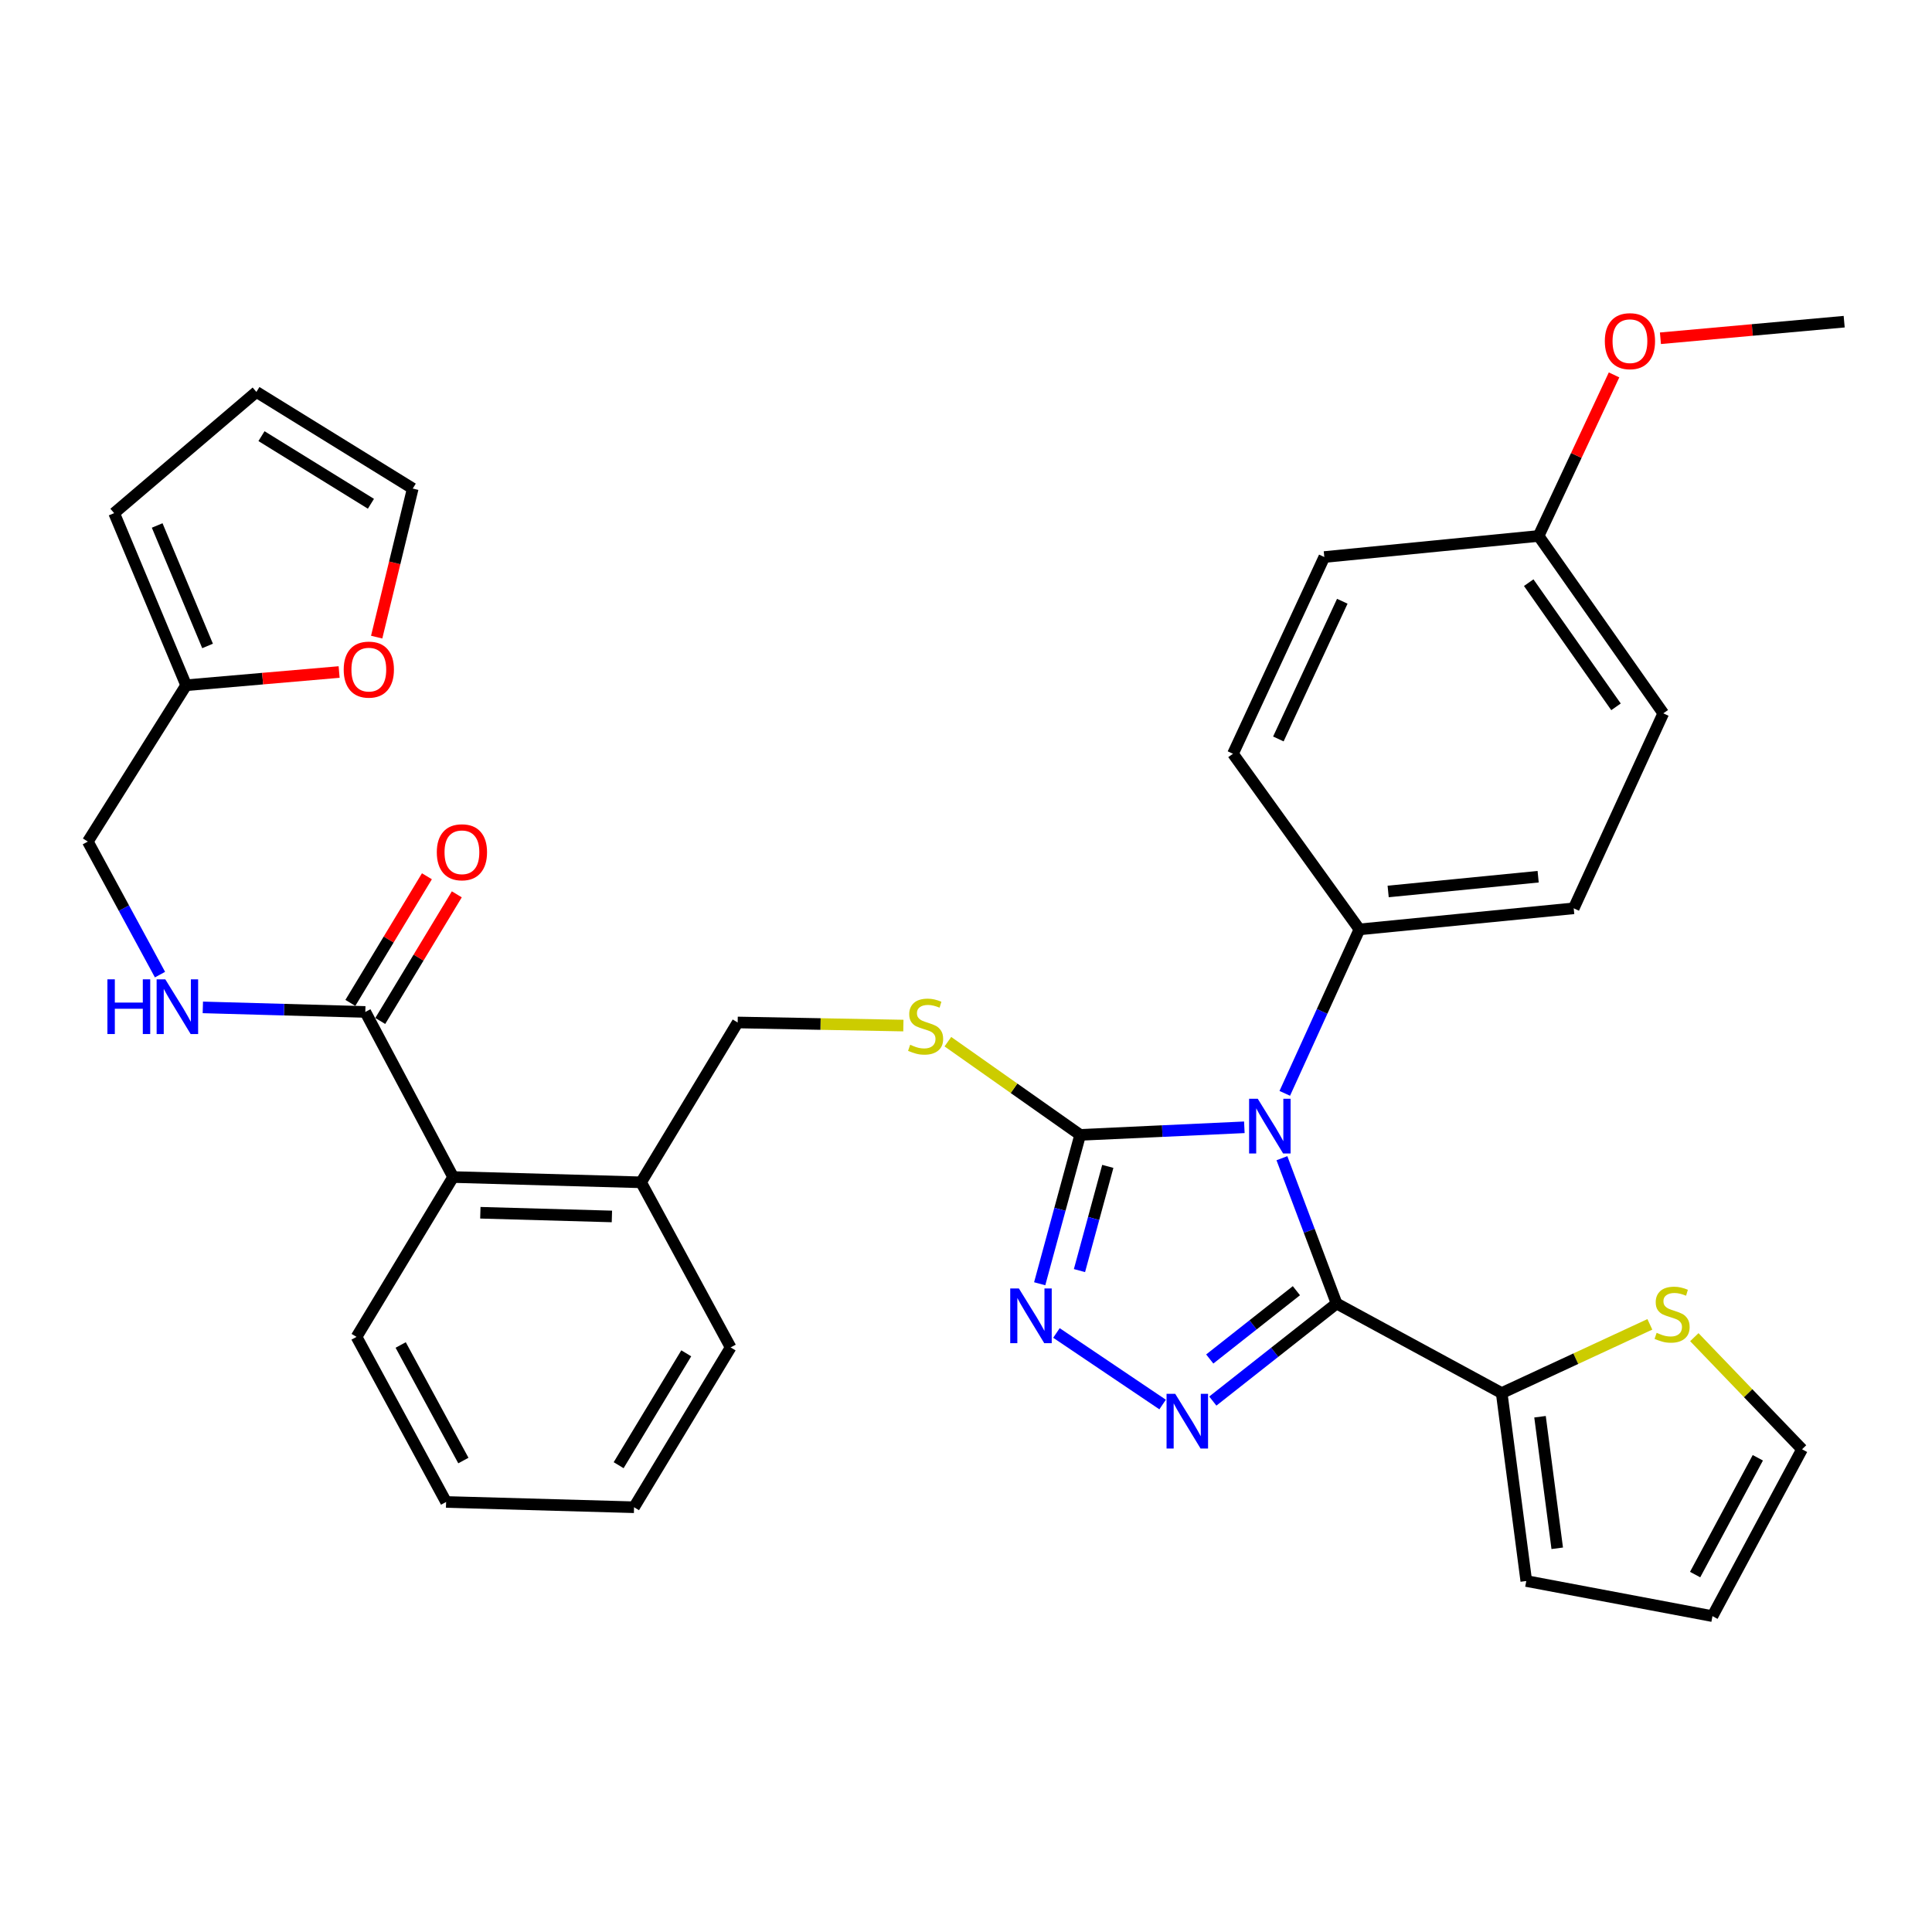 <?xml version='1.0' encoding='iso-8859-1'?>
<svg version='1.1' baseProfile='full'
              xmlns='http://www.w3.org/2000/svg'
                      xmlns:rdkit='http://www.rdkit.org/xml'
                      xmlns:xlink='http://www.w3.org/1999/xlink'
                  xml:space='preserve'
width='1000px' height='1000px' viewBox='0 0 1000 1000'>
<!-- END OF HEADER -->
<rect style='opacity:1.0;fill:#FFFFFF;stroke:none' width='1000' height='1000' x='0' y='0'> </rect>
<path class='bond-0' d='M 220.97,453.553 L 201.158,486.326' style='fill:none;fill-rule:evenodd;stroke:#FF0000;stroke-width:6px;stroke-linecap:butt;stroke-linejoin:miter;stroke-opacity:1' />
<path class='bond-0' d='M 201.158,486.326 L 181.347,519.1' style='fill:none;fill-rule:evenodd;stroke:#000000;stroke-width:6px;stroke-linecap:butt;stroke-linejoin:miter;stroke-opacity:1' />
<path class='bond-0' d='M 236.444,462.907 L 216.633,495.68' style='fill:none;fill-rule:evenodd;stroke:#FF0000;stroke-width:6px;stroke-linecap:butt;stroke-linejoin:miter;stroke-opacity:1' />
<path class='bond-0' d='M 216.633,495.68 L 196.821,528.454' style='fill:none;fill-rule:evenodd;stroke:#000000;stroke-width:6px;stroke-linecap:butt;stroke-linejoin:miter;stroke-opacity:1' />
<path class='bond-1' d='M 189.084,523.777 L 147.035,522.6' style='fill:none;fill-rule:evenodd;stroke:#000000;stroke-width:6px;stroke-linecap:butt;stroke-linejoin:miter;stroke-opacity:1' />
<path class='bond-1' d='M 147.035,522.6 L 104.987,521.424' style='fill:none;fill-rule:evenodd;stroke:#0000FF;stroke-width:6px;stroke-linecap:butt;stroke-linejoin:miter;stroke-opacity:1' />
<path class='bond-2' d='M 189.084,523.777 L 234.54,609.234' style='fill:none;fill-rule:evenodd;stroke:#000000;stroke-width:6px;stroke-linecap:butt;stroke-linejoin:miter;stroke-opacity:1' />
<path class='bond-3' d='M 96.345,354.683 L 135.937,351.259' style='fill:none;fill-rule:evenodd;stroke:#000000;stroke-width:6px;stroke-linecap:butt;stroke-linejoin:miter;stroke-opacity:1' />
<path class='bond-3' d='M 135.937,351.259 L 175.529,347.835' style='fill:none;fill-rule:evenodd;stroke:#FF0000;stroke-width:6px;stroke-linecap:butt;stroke-linejoin:miter;stroke-opacity:1' />
<path class='bond-4' d='M 96.345,354.683 L 59.086,265.6' style='fill:none;fill-rule:evenodd;stroke:#000000;stroke-width:6px;stroke-linecap:butt;stroke-linejoin:miter;stroke-opacity:1' />
<path class='bond-4' d='M 107.437,334.343 L 81.356,271.985' style='fill:none;fill-rule:evenodd;stroke:#000000;stroke-width:6px;stroke-linecap:butt;stroke-linejoin:miter;stroke-opacity:1' />
<path class='bond-5' d='M 96.345,354.683 L 45.455,435.598' style='fill:none;fill-rule:evenodd;stroke:#000000;stroke-width:6px;stroke-linecap:butt;stroke-linejoin:miter;stroke-opacity:1' />
<path class='bond-6' d='M 82.814,504.464 L 64.134,470.031' style='fill:none;fill-rule:evenodd;stroke:#0000FF;stroke-width:6px;stroke-linecap:butt;stroke-linejoin:miter;stroke-opacity:1' />
<path class='bond-6' d='M 64.134,470.031 L 45.455,435.598' style='fill:none;fill-rule:evenodd;stroke:#000000;stroke-width:6px;stroke-linecap:butt;stroke-linejoin:miter;stroke-opacity:1' />
<path class='bond-7' d='M 194.964,329.777 L 204.299,291.324' style='fill:none;fill-rule:evenodd;stroke:#FF0000;stroke-width:6px;stroke-linecap:butt;stroke-linejoin:miter;stroke-opacity:1' />
<path class='bond-7' d='M 204.299,291.324 L 213.635,252.872' style='fill:none;fill-rule:evenodd;stroke:#000000;stroke-width:6px;stroke-linecap:butt;stroke-linejoin:miter;stroke-opacity:1' />
<path class='bond-8' d='M 644.074,583.485 L 601.581,585.45' style='fill:none;fill-rule:evenodd;stroke:#0000FF;stroke-width:6px;stroke-linecap:butt;stroke-linejoin:miter;stroke-opacity:1' />
<path class='bond-8' d='M 601.581,585.45 L 559.087,587.415' style='fill:none;fill-rule:evenodd;stroke:#000000;stroke-width:6px;stroke-linecap:butt;stroke-linejoin:miter;stroke-opacity:1' />
<path class='bond-9' d='M 663.522,599.487 L 677.67,637.088' style='fill:none;fill-rule:evenodd;stroke:#0000FF;stroke-width:6px;stroke-linecap:butt;stroke-linejoin:miter;stroke-opacity:1' />
<path class='bond-9' d='M 677.67,637.088 L 691.817,674.69' style='fill:none;fill-rule:evenodd;stroke:#000000;stroke-width:6px;stroke-linecap:butt;stroke-linejoin:miter;stroke-opacity:1' />
<path class='bond-10' d='M 664.994,565.917 L 684.317,523.486' style='fill:none;fill-rule:evenodd;stroke:#0000FF;stroke-width:6px;stroke-linecap:butt;stroke-linejoin:miter;stroke-opacity:1' />
<path class='bond-10' d='M 684.317,523.486 L 703.641,481.054' style='fill:none;fill-rule:evenodd;stroke:#000000;stroke-width:6px;stroke-linecap:butt;stroke-linejoin:miter;stroke-opacity:1' />
<path class='bond-11' d='M 559.087,587.415 L 548.614,625.944' style='fill:none;fill-rule:evenodd;stroke:#000000;stroke-width:6px;stroke-linecap:butt;stroke-linejoin:miter;stroke-opacity:1' />
<path class='bond-11' d='M 548.614,625.944 L 538.141,664.472' style='fill:none;fill-rule:evenodd;stroke:#0000FF;stroke-width:6px;stroke-linecap:butt;stroke-linejoin:miter;stroke-opacity:1' />
<path class='bond-11' d='M 573.394,603.717 L 566.063,630.687' style='fill:none;fill-rule:evenodd;stroke:#000000;stroke-width:6px;stroke-linecap:butt;stroke-linejoin:miter;stroke-opacity:1' />
<path class='bond-11' d='M 566.063,630.687 L 558.731,657.657' style='fill:none;fill-rule:evenodd;stroke:#0000FF;stroke-width:6px;stroke-linecap:butt;stroke-linejoin:miter;stroke-opacity:1' />
<path class='bond-12' d='M 559.087,587.415 L 524.855,563.293' style='fill:none;fill-rule:evenodd;stroke:#000000;stroke-width:6px;stroke-linecap:butt;stroke-linejoin:miter;stroke-opacity:1' />
<path class='bond-12' d='M 524.855,563.293 L 490.622,539.172' style='fill:none;fill-rule:evenodd;stroke:#CCCC00;stroke-width:6px;stroke-linecap:butt;stroke-linejoin:miter;stroke-opacity:1' />
<path class='bond-13' d='M 546.812,689.941 L 601.766,726.98' style='fill:none;fill-rule:evenodd;stroke:#0000FF;stroke-width:6px;stroke-linecap:butt;stroke-linejoin:miter;stroke-opacity:1' />
<path class='bond-14' d='M 627.748,725.191 L 659.783,699.94' style='fill:none;fill-rule:evenodd;stroke:#0000FF;stroke-width:6px;stroke-linecap:butt;stroke-linejoin:miter;stroke-opacity:1' />
<path class='bond-14' d='M 659.783,699.94 L 691.817,674.69' style='fill:none;fill-rule:evenodd;stroke:#000000;stroke-width:6px;stroke-linecap:butt;stroke-linejoin:miter;stroke-opacity:1' />
<path class='bond-14' d='M 626.165,703.415 L 648.589,685.739' style='fill:none;fill-rule:evenodd;stroke:#0000FF;stroke-width:6px;stroke-linecap:butt;stroke-linejoin:miter;stroke-opacity:1' />
<path class='bond-14' d='M 648.589,685.739 L 671.014,668.064' style='fill:none;fill-rule:evenodd;stroke:#000000;stroke-width:6px;stroke-linecap:butt;stroke-linejoin:miter;stroke-opacity:1' />
<path class='bond-15' d='M 691.817,674.69 L 777.274,721.049' style='fill:none;fill-rule:evenodd;stroke:#000000;stroke-width:6px;stroke-linecap:butt;stroke-linejoin:miter;stroke-opacity:1' />
<path class='bond-16' d='M 467.583,530.835 L 424.699,530.033' style='fill:none;fill-rule:evenodd;stroke:#CCCC00;stroke-width:6px;stroke-linecap:butt;stroke-linejoin:miter;stroke-opacity:1' />
<path class='bond-16' d='M 424.699,530.033 L 381.816,529.232' style='fill:none;fill-rule:evenodd;stroke:#000000;stroke-width:6px;stroke-linecap:butt;stroke-linejoin:miter;stroke-opacity:1' />
<path class='bond-17' d='M 184.544,691.968 L 230.903,777.414' style='fill:none;fill-rule:evenodd;stroke:#000000;stroke-width:6px;stroke-linecap:butt;stroke-linejoin:miter;stroke-opacity:1' />
<path class='bond-17' d='M 207.391,696.162 L 239.842,755.974' style='fill:none;fill-rule:evenodd;stroke:#000000;stroke-width:6px;stroke-linecap:butt;stroke-linejoin:miter;stroke-opacity:1' />
<path class='bond-18' d='M 184.544,691.968 L 234.54,609.234' style='fill:none;fill-rule:evenodd;stroke:#000000;stroke-width:6px;stroke-linecap:butt;stroke-linejoin:miter;stroke-opacity:1' />
<path class='bond-19' d='M 381.816,529.232 L 331.819,611.966' style='fill:none;fill-rule:evenodd;stroke:#000000;stroke-width:6px;stroke-linecap:butt;stroke-linejoin:miter;stroke-opacity:1' />
<path class='bond-20' d='M 230.903,777.414 L 328.183,780.146' style='fill:none;fill-rule:evenodd;stroke:#000000;stroke-width:6px;stroke-linecap:butt;stroke-linejoin:miter;stroke-opacity:1' />
<path class='bond-21' d='M 328.183,780.146 L 378.179,697.422' style='fill:none;fill-rule:evenodd;stroke:#000000;stroke-width:6px;stroke-linecap:butt;stroke-linejoin:miter;stroke-opacity:1' />
<path class='bond-21' d='M 320.207,758.385 L 355.205,700.478' style='fill:none;fill-rule:evenodd;stroke:#000000;stroke-width:6px;stroke-linecap:butt;stroke-linejoin:miter;stroke-opacity:1' />
<path class='bond-22' d='M 860.912,369.228 L 796.37,277.413' style='fill:none;fill-rule:evenodd;stroke:#000000;stroke-width:6px;stroke-linecap:butt;stroke-linejoin:miter;stroke-opacity:1' />
<path class='bond-22' d='M 836.438,365.855 L 791.259,301.584' style='fill:none;fill-rule:evenodd;stroke:#000000;stroke-width:6px;stroke-linecap:butt;stroke-linejoin:miter;stroke-opacity:1' />
<path class='bond-23' d='M 860.912,369.228 L 814.552,470.145' style='fill:none;fill-rule:evenodd;stroke:#000000;stroke-width:6px;stroke-linecap:butt;stroke-linejoin:miter;stroke-opacity:1' />
<path class='bond-24' d='M 796.37,277.413 L 685.459,288.322' style='fill:none;fill-rule:evenodd;stroke:#000000;stroke-width:6px;stroke-linecap:butt;stroke-linejoin:miter;stroke-opacity:1' />
<path class='bond-25' d='M 796.37,277.413 L 815.901,235.733' style='fill:none;fill-rule:evenodd;stroke:#000000;stroke-width:6px;stroke-linecap:butt;stroke-linejoin:miter;stroke-opacity:1' />
<path class='bond-25' d='M 815.901,235.733 L 835.432,194.053' style='fill:none;fill-rule:evenodd;stroke:#FF0000;stroke-width:6px;stroke-linecap:butt;stroke-linejoin:miter;stroke-opacity:1' />
<path class='bond-26' d='M 853.962,685.483 L 815.618,703.266' style='fill:none;fill-rule:evenodd;stroke:#CCCC00;stroke-width:6px;stroke-linecap:butt;stroke-linejoin:miter;stroke-opacity:1' />
<path class='bond-26' d='M 815.618,703.266 L 777.274,721.049' style='fill:none;fill-rule:evenodd;stroke:#000000;stroke-width:6px;stroke-linecap:butt;stroke-linejoin:miter;stroke-opacity:1' />
<path class='bond-27' d='M 876.98,692.119 L 904.858,721.13' style='fill:none;fill-rule:evenodd;stroke:#CCCC00;stroke-width:6px;stroke-linecap:butt;stroke-linejoin:miter;stroke-opacity:1' />
<path class='bond-27' d='M 904.858,721.13 L 932.737,750.141' style='fill:none;fill-rule:evenodd;stroke:#000000;stroke-width:6px;stroke-linecap:butt;stroke-linejoin:miter;stroke-opacity:1' />
<path class='bond-28' d='M 777.274,721.049 L 790.001,818.329' style='fill:none;fill-rule:evenodd;stroke:#000000;stroke-width:6px;stroke-linecap:butt;stroke-linejoin:miter;stroke-opacity:1' />
<path class='bond-28' d='M 797.112,733.296 L 806.021,801.391' style='fill:none;fill-rule:evenodd;stroke:#000000;stroke-width:6px;stroke-linecap:butt;stroke-linejoin:miter;stroke-opacity:1' />
<path class='bond-29' d='M 790.001,818.329 L 886.367,836.511' style='fill:none;fill-rule:evenodd;stroke:#000000;stroke-width:6px;stroke-linecap:butt;stroke-linejoin:miter;stroke-opacity:1' />
<path class='bond-30' d='M 886.367,836.511 L 932.737,750.141' style='fill:none;fill-rule:evenodd;stroke:#000000;stroke-width:6px;stroke-linecap:butt;stroke-linejoin:miter;stroke-opacity:1' />
<path class='bond-30' d='M 877.392,815.003 L 909.85,754.543' style='fill:none;fill-rule:evenodd;stroke:#000000;stroke-width:6px;stroke-linecap:butt;stroke-linejoin:miter;stroke-opacity:1' />
<path class='bond-31' d='M 685.459,288.322 L 638.185,390.143' style='fill:none;fill-rule:evenodd;stroke:#000000;stroke-width:6px;stroke-linecap:butt;stroke-linejoin:miter;stroke-opacity:1' />
<path class='bond-31' d='M 694.768,311.21 L 661.676,382.484' style='fill:none;fill-rule:evenodd;stroke:#000000;stroke-width:6px;stroke-linecap:butt;stroke-linejoin:miter;stroke-opacity:1' />
<path class='bond-32' d='M 638.185,390.143 L 703.641,481.054' style='fill:none;fill-rule:evenodd;stroke:#000000;stroke-width:6px;stroke-linecap:butt;stroke-linejoin:miter;stroke-opacity:1' />
<path class='bond-33' d='M 703.641,481.054 L 814.552,470.145' style='fill:none;fill-rule:evenodd;stroke:#000000;stroke-width:6px;stroke-linecap:butt;stroke-linejoin:miter;stroke-opacity:1' />
<path class='bond-33' d='M 718.508,461.423 L 796.146,453.786' style='fill:none;fill-rule:evenodd;stroke:#000000;stroke-width:6px;stroke-linecap:butt;stroke-linejoin:miter;stroke-opacity:1' />
<path class='bond-34' d='M 859.438,175.083 L 906.992,170.792' style='fill:none;fill-rule:evenodd;stroke:#FF0000;stroke-width:6px;stroke-linecap:butt;stroke-linejoin:miter;stroke-opacity:1' />
<path class='bond-34' d='M 906.992,170.792 L 954.545,166.502' style='fill:none;fill-rule:evenodd;stroke:#000000;stroke-width:6px;stroke-linecap:butt;stroke-linejoin:miter;stroke-opacity:1' />
<path class='bond-35' d='M 378.179,697.422 L 331.819,611.966' style='fill:none;fill-rule:evenodd;stroke:#000000;stroke-width:6px;stroke-linecap:butt;stroke-linejoin:miter;stroke-opacity:1' />
<path class='bond-36' d='M 331.819,611.966 L 234.54,609.234' style='fill:none;fill-rule:evenodd;stroke:#000000;stroke-width:6px;stroke-linecap:butt;stroke-linejoin:miter;stroke-opacity:1' />
<path class='bond-36' d='M 316.72,629.631 L 248.624,627.718' style='fill:none;fill-rule:evenodd;stroke:#000000;stroke-width:6px;stroke-linecap:butt;stroke-linejoin:miter;stroke-opacity:1' />
<path class='bond-37' d='M 59.086,265.6 L 132.709,202.866' style='fill:none;fill-rule:evenodd;stroke:#000000;stroke-width:6px;stroke-linecap:butt;stroke-linejoin:miter;stroke-opacity:1' />
<path class='bond-38' d='M 213.635,252.872 L 132.709,202.866' style='fill:none;fill-rule:evenodd;stroke:#000000;stroke-width:6px;stroke-linecap:butt;stroke-linejoin:miter;stroke-opacity:1' />
<path class='bond-38' d='M 191.991,260.753 L 135.343,225.749' style='fill:none;fill-rule:evenodd;stroke:#000000;stroke-width:6px;stroke-linecap:butt;stroke-linejoin:miter;stroke-opacity:1' />
<path  class='atom-0' d='M 226.09 441.133
Q 226.09 434.333, 229.45 430.533
Q 232.81 426.733, 239.09 426.733
Q 245.37 426.733, 248.73 430.533
Q 252.09 434.333, 252.09 441.133
Q 252.09 448.013, 248.69 451.933
Q 245.29 455.813, 239.09 455.813
Q 232.85 455.813, 229.45 451.933
Q 226.09 448.053, 226.09 441.133
M 239.09 452.613
Q 243.41 452.613, 245.73 449.733
Q 248.09 446.813, 248.09 441.133
Q 248.09 435.573, 245.73 432.773
Q 243.41 429.933, 239.09 429.933
Q 234.77 429.933, 232.41 432.733
Q 230.09 435.533, 230.09 441.133
Q 230.09 446.853, 232.41 449.733
Q 234.77 452.613, 239.09 452.613
' fill='#FF0000'/>
<path  class='atom-3' d='M 55.594 506.895
L 59.434 506.895
L 59.434 518.935
L 73.914 518.935
L 73.914 506.895
L 77.754 506.895
L 77.754 535.215
L 73.914 535.215
L 73.914 522.135
L 59.434 522.135
L 59.434 535.215
L 55.594 535.215
L 55.594 506.895
' fill='#0000FF'/>
<path  class='atom-3' d='M 85.554 506.895
L 94.834 521.895
Q 95.754 523.375, 97.234 526.055
Q 98.714 528.735, 98.794 528.895
L 98.794 506.895
L 102.554 506.895
L 102.554 535.215
L 98.674 535.215
L 88.714 518.815
Q 87.554 516.895, 86.314 514.695
Q 85.114 512.495, 84.754 511.815
L 84.754 535.215
L 81.074 535.215
L 81.074 506.895
L 85.554 506.895
' fill='#0000FF'/>
<path  class='atom-4' d='M 177.902 346.586
Q 177.902 339.786, 181.262 335.986
Q 184.622 332.186, 190.902 332.186
Q 197.182 332.186, 200.542 335.986
Q 203.902 339.786, 203.902 346.586
Q 203.902 353.466, 200.502 357.386
Q 197.102 361.266, 190.902 361.266
Q 184.662 361.266, 181.262 357.386
Q 177.902 353.506, 177.902 346.586
M 190.902 358.066
Q 195.222 358.066, 197.542 355.186
Q 199.902 352.266, 199.902 346.586
Q 199.902 341.026, 197.542 338.226
Q 195.222 335.386, 190.902 335.386
Q 186.582 335.386, 184.222 338.186
Q 181.902 340.986, 181.902 346.586
Q 181.902 352.306, 184.222 355.186
Q 186.582 358.066, 190.902 358.066
' fill='#FF0000'/>
<path  class='atom-5' d='M 651.011 568.714
L 660.291 583.714
Q 661.211 585.194, 662.691 587.874
Q 664.171 590.554, 664.251 590.714
L 664.251 568.714
L 668.011 568.714
L 668.011 597.034
L 664.131 597.034
L 654.171 580.634
Q 653.011 578.714, 651.771 576.514
Q 650.571 574.314, 650.211 573.634
L 650.211 597.034
L 646.531 597.034
L 646.531 568.714
L 651.011 568.714
' fill='#0000FF'/>
<path  class='atom-7' d='M 527.372 666.898
L 536.652 681.898
Q 537.572 683.378, 539.052 686.058
Q 540.532 688.738, 540.612 688.898
L 540.612 666.898
L 544.372 666.898
L 544.372 695.218
L 540.492 695.218
L 530.532 678.818
Q 529.372 676.898, 528.132 674.698
Q 526.932 672.498, 526.572 671.818
L 526.572 695.218
L 522.892 695.218
L 522.892 666.898
L 527.372 666.898
' fill='#0000FF'/>
<path  class='atom-8' d='M 608.288 721.435
L 617.568 736.435
Q 618.488 737.915, 619.968 740.595
Q 621.448 743.275, 621.528 743.435
L 621.528 721.435
L 625.288 721.435
L 625.288 749.755
L 621.408 749.755
L 611.448 733.355
Q 610.288 731.435, 609.048 729.235
Q 607.848 727.035, 607.488 726.355
L 607.488 749.755
L 603.808 749.755
L 603.808 721.435
L 608.288 721.435
' fill='#0000FF'/>
<path  class='atom-10' d='M 471.095 540.77
Q 471.415 540.89, 472.735 541.45
Q 474.055 542.01, 475.495 542.37
Q 476.975 542.69, 478.415 542.69
Q 481.095 542.69, 482.655 541.41
Q 484.215 540.09, 484.215 537.81
Q 484.215 536.25, 483.415 535.29
Q 482.655 534.33, 481.455 533.81
Q 480.255 533.29, 478.255 532.69
Q 475.735 531.93, 474.215 531.21
Q 472.735 530.49, 471.655 528.97
Q 470.615 527.45, 470.615 524.89
Q 470.615 521.33, 473.015 519.13
Q 475.455 516.93, 480.255 516.93
Q 483.535 516.93, 487.255 518.49
L 486.335 521.57
Q 482.935 520.17, 480.375 520.17
Q 477.615 520.17, 476.095 521.33
Q 474.575 522.45, 474.615 524.41
Q 474.615 525.93, 475.375 526.85
Q 476.175 527.77, 477.295 528.29
Q 478.455 528.81, 480.375 529.41
Q 482.935 530.21, 484.455 531.01
Q 485.975 531.81, 487.055 533.45
Q 488.175 535.05, 488.175 537.81
Q 488.175 541.73, 485.535 543.85
Q 482.935 545.93, 478.575 545.93
Q 476.055 545.93, 474.135 545.37
Q 472.255 544.85, 470.015 543.93
L 471.095 540.77
' fill='#CCCC00'/>
<path  class='atom-17' d='M 857.473 689.864
Q 857.793 689.984, 859.113 690.544
Q 860.433 691.104, 861.873 691.464
Q 863.353 691.784, 864.793 691.784
Q 867.473 691.784, 869.033 690.504
Q 870.593 689.184, 870.593 686.904
Q 870.593 685.344, 869.793 684.384
Q 869.033 683.424, 867.833 682.904
Q 866.633 682.384, 864.633 681.784
Q 862.113 681.024, 860.593 680.304
Q 859.113 679.584, 858.033 678.064
Q 856.993 676.544, 856.993 673.984
Q 856.993 670.424, 859.393 668.224
Q 861.833 666.024, 866.633 666.024
Q 869.913 666.024, 873.633 667.584
L 872.713 670.664
Q 869.313 669.264, 866.753 669.264
Q 863.993 669.264, 862.473 670.424
Q 860.953 671.544, 860.993 673.504
Q 860.993 675.024, 861.753 675.944
Q 862.553 676.864, 863.673 677.384
Q 864.833 677.904, 866.753 678.504
Q 869.313 679.304, 870.833 680.104
Q 872.353 680.904, 873.433 682.544
Q 874.553 684.144, 874.553 686.904
Q 874.553 690.824, 871.913 692.944
Q 869.313 695.024, 864.953 695.024
Q 862.433 695.024, 860.513 694.464
Q 858.633 693.944, 856.393 693.024
L 857.473 689.864
' fill='#CCCC00'/>
<path  class='atom-26' d='M 830.654 176.587
Q 830.654 169.787, 834.014 165.987
Q 837.374 162.187, 843.654 162.187
Q 849.934 162.187, 853.294 165.987
Q 856.654 169.787, 856.654 176.587
Q 856.654 183.467, 853.254 187.387
Q 849.854 191.267, 843.654 191.267
Q 837.414 191.267, 834.014 187.387
Q 830.654 183.507, 830.654 176.587
M 843.654 188.067
Q 847.974 188.067, 850.294 185.187
Q 852.654 182.267, 852.654 176.587
Q 852.654 171.027, 850.294 168.227
Q 847.974 165.387, 843.654 165.387
Q 839.334 165.387, 836.974 168.187
Q 834.654 170.987, 834.654 176.587
Q 834.654 182.307, 836.974 185.187
Q 839.334 188.067, 843.654 188.067
' fill='#FF0000'/>
</svg>

